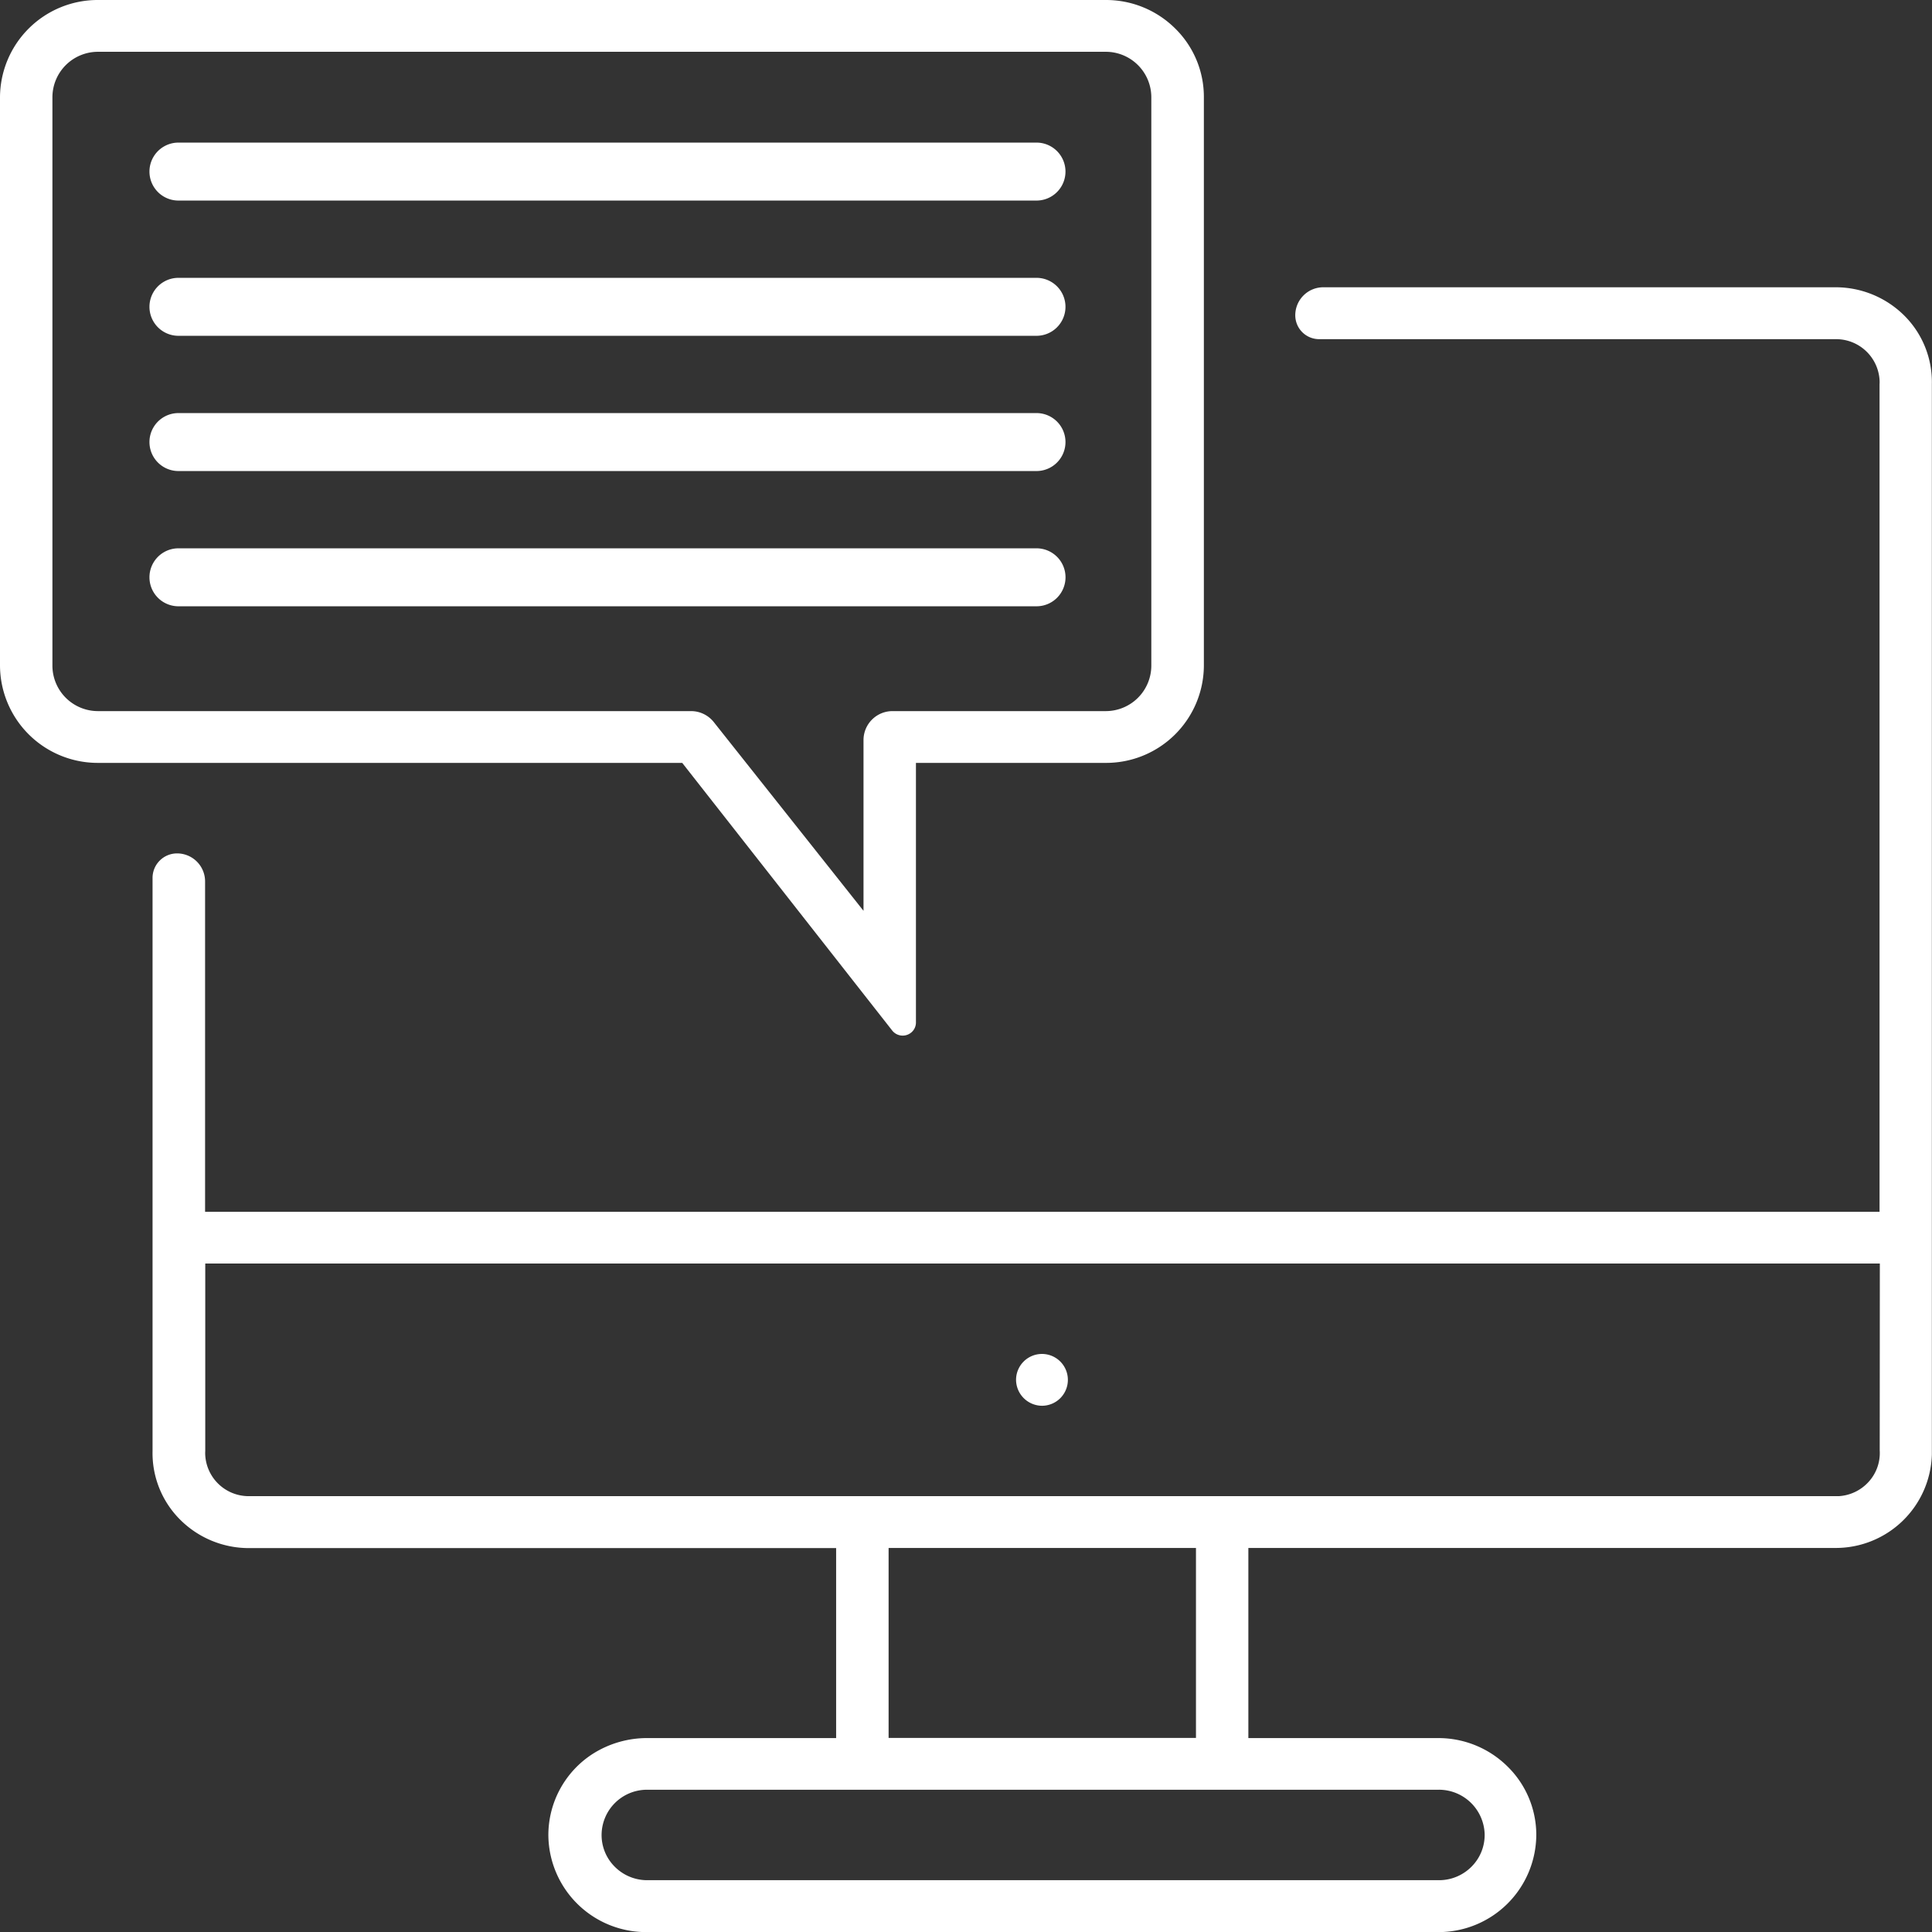 <svg xmlns="http://www.w3.org/2000/svg" width="100" height="100" viewBox="0 0 100 100">
  <rect x="0" y="0" width="100" height="100" fill="#333333" stroke="none"/>
  <g id="Group_245" data-name="Group 245" transform="translate(-565.264 -5554.478)">
    <path id="Path_1365" data-name="Path 1365" d="M574.5,5564.859h44.413a1.5,1.5,0,0,0,0-3H574.5a1.5,1.5,0,0,0,0,3Z" fill="#fff"/>
    <path id="Path_1366" data-name="Path 1366" d="M574.5,5571.859h44.413a1.5,1.5,0,0,0,0-3H574.5a1.5,1.5,0,0,0,0,3Z" fill="#fff"/>
    <path id="Path_1367" data-name="Path 1367" d="M574.5,5578.859h44.413a1.5,1.5,0,0,0,0-3H574.5a1.5,1.5,0,0,0,0,3Z" fill="#fff"/>
    <path id="Path_1368" data-name="Path 1368" d="M620.415,5584.359a1.5,1.5,0,0,0-1.5-1.5H574.5a1.5,1.5,0,0,0,0,3h44.413A1.5,1.5,0,0,0,620.415,5584.359Z" fill="#fff"/>
    <path id="Path_1369" data-name="Path 1369" d="M663.871,5570.854a5.04,5.04,0,0,0-3.587-1.507H633.757a1.45,1.45,0,0,0-1.45,1.45h0a1.236,1.236,0,0,0,1.235,1.236h26.612l.137,0a2.254,2.254,0,0,1,2.258,2.1,1.77,1.77,0,0,1,0,.241V5617.2H575.879v-17.1a1.45,1.45,0,0,0-1.45-1.45h0a1.269,1.269,0,0,0-1.269,1.269v29.675a4.865,4.865,0,0,0,1.394,3.507,5.032,5.032,0,0,0,3.588,1.506h30.4v9.834h-9.7a5.247,5.247,0,0,0-2.918.83,5,5,0,0,0-2.277,4.195,5.059,5.059,0,0,0,5.078,5.017H639.7a5.058,5.058,0,0,0,5.082-5.017,4.955,4.955,0,0,0-1.485-3.551,5.084,5.084,0,0,0-3.6-1.474h-9.818V5634.6h30.4a4.977,4.977,0,0,0,4.978-4.834V5574.36A4.856,4.856,0,0,0,663.871,5570.854Zm-24.129,76.26a2.37,2.37,0,0,1,2.367,2.286,2.315,2.315,0,0,1-.655,1.672,2.363,2.363,0,0,1-1.652.724H598.714a2.366,2.366,0,0,1-1.657-.724,2.311,2.311,0,0,1-.654-1.672,2.35,2.35,0,0,1,2.311-2.285h41.028Zm-28.484-2.68V5634.6h15.909v9.833Zm51.3-14.882a2.21,2.21,0,0,1-.568,1.619,2.263,2.263,0,0,1-1.555.748l-.135,0-82.053,0-.1,0a2.252,2.252,0,0,1-2.259-2.112,1.93,1.93,0,0,1,0-.228v-9.7h86.676Z" fill="#fff"/>
    <path id="Path_1370" data-name="Path 1370" d="M619.213,5627.24a1.341,1.341,0,1,0-1.358-1.341A1.352,1.352,0,0,0,619.213,5627.24Z" fill="#fff"/>
    <path id="Path_1371" data-name="Path 1371" d="M611.444,5607.818a.691.691,0,0,0,.964.12.671.671,0,0,0,.265-.535v-13.438h9.821a5.058,5.058,0,0,0,5.082-5.02V5559.5a4.958,4.958,0,0,0-1.487-3.55,5.077,5.077,0,0,0-3.593-1.472H570.347a5.058,5.058,0,0,0-5.083,5.022v29.445a5.059,5.059,0,0,0,5.083,5.02h30.229Zm-41.1-16.533a2.358,2.358,0,0,1-2.367-2.34V5559.5a2.358,2.358,0,0,1,2.369-2.341h52.144a2.356,2.356,0,0,1,2.366,2.34v29.446a2.358,2.358,0,0,1-2.366,2.34H611.459a1.5,1.5,0,0,0-1.5,1.5v8.837l-7.75-9.769a1.5,1.5,0,0,0-1.175-.568Z" fill="#fff"/>
  </g>
</svg>
